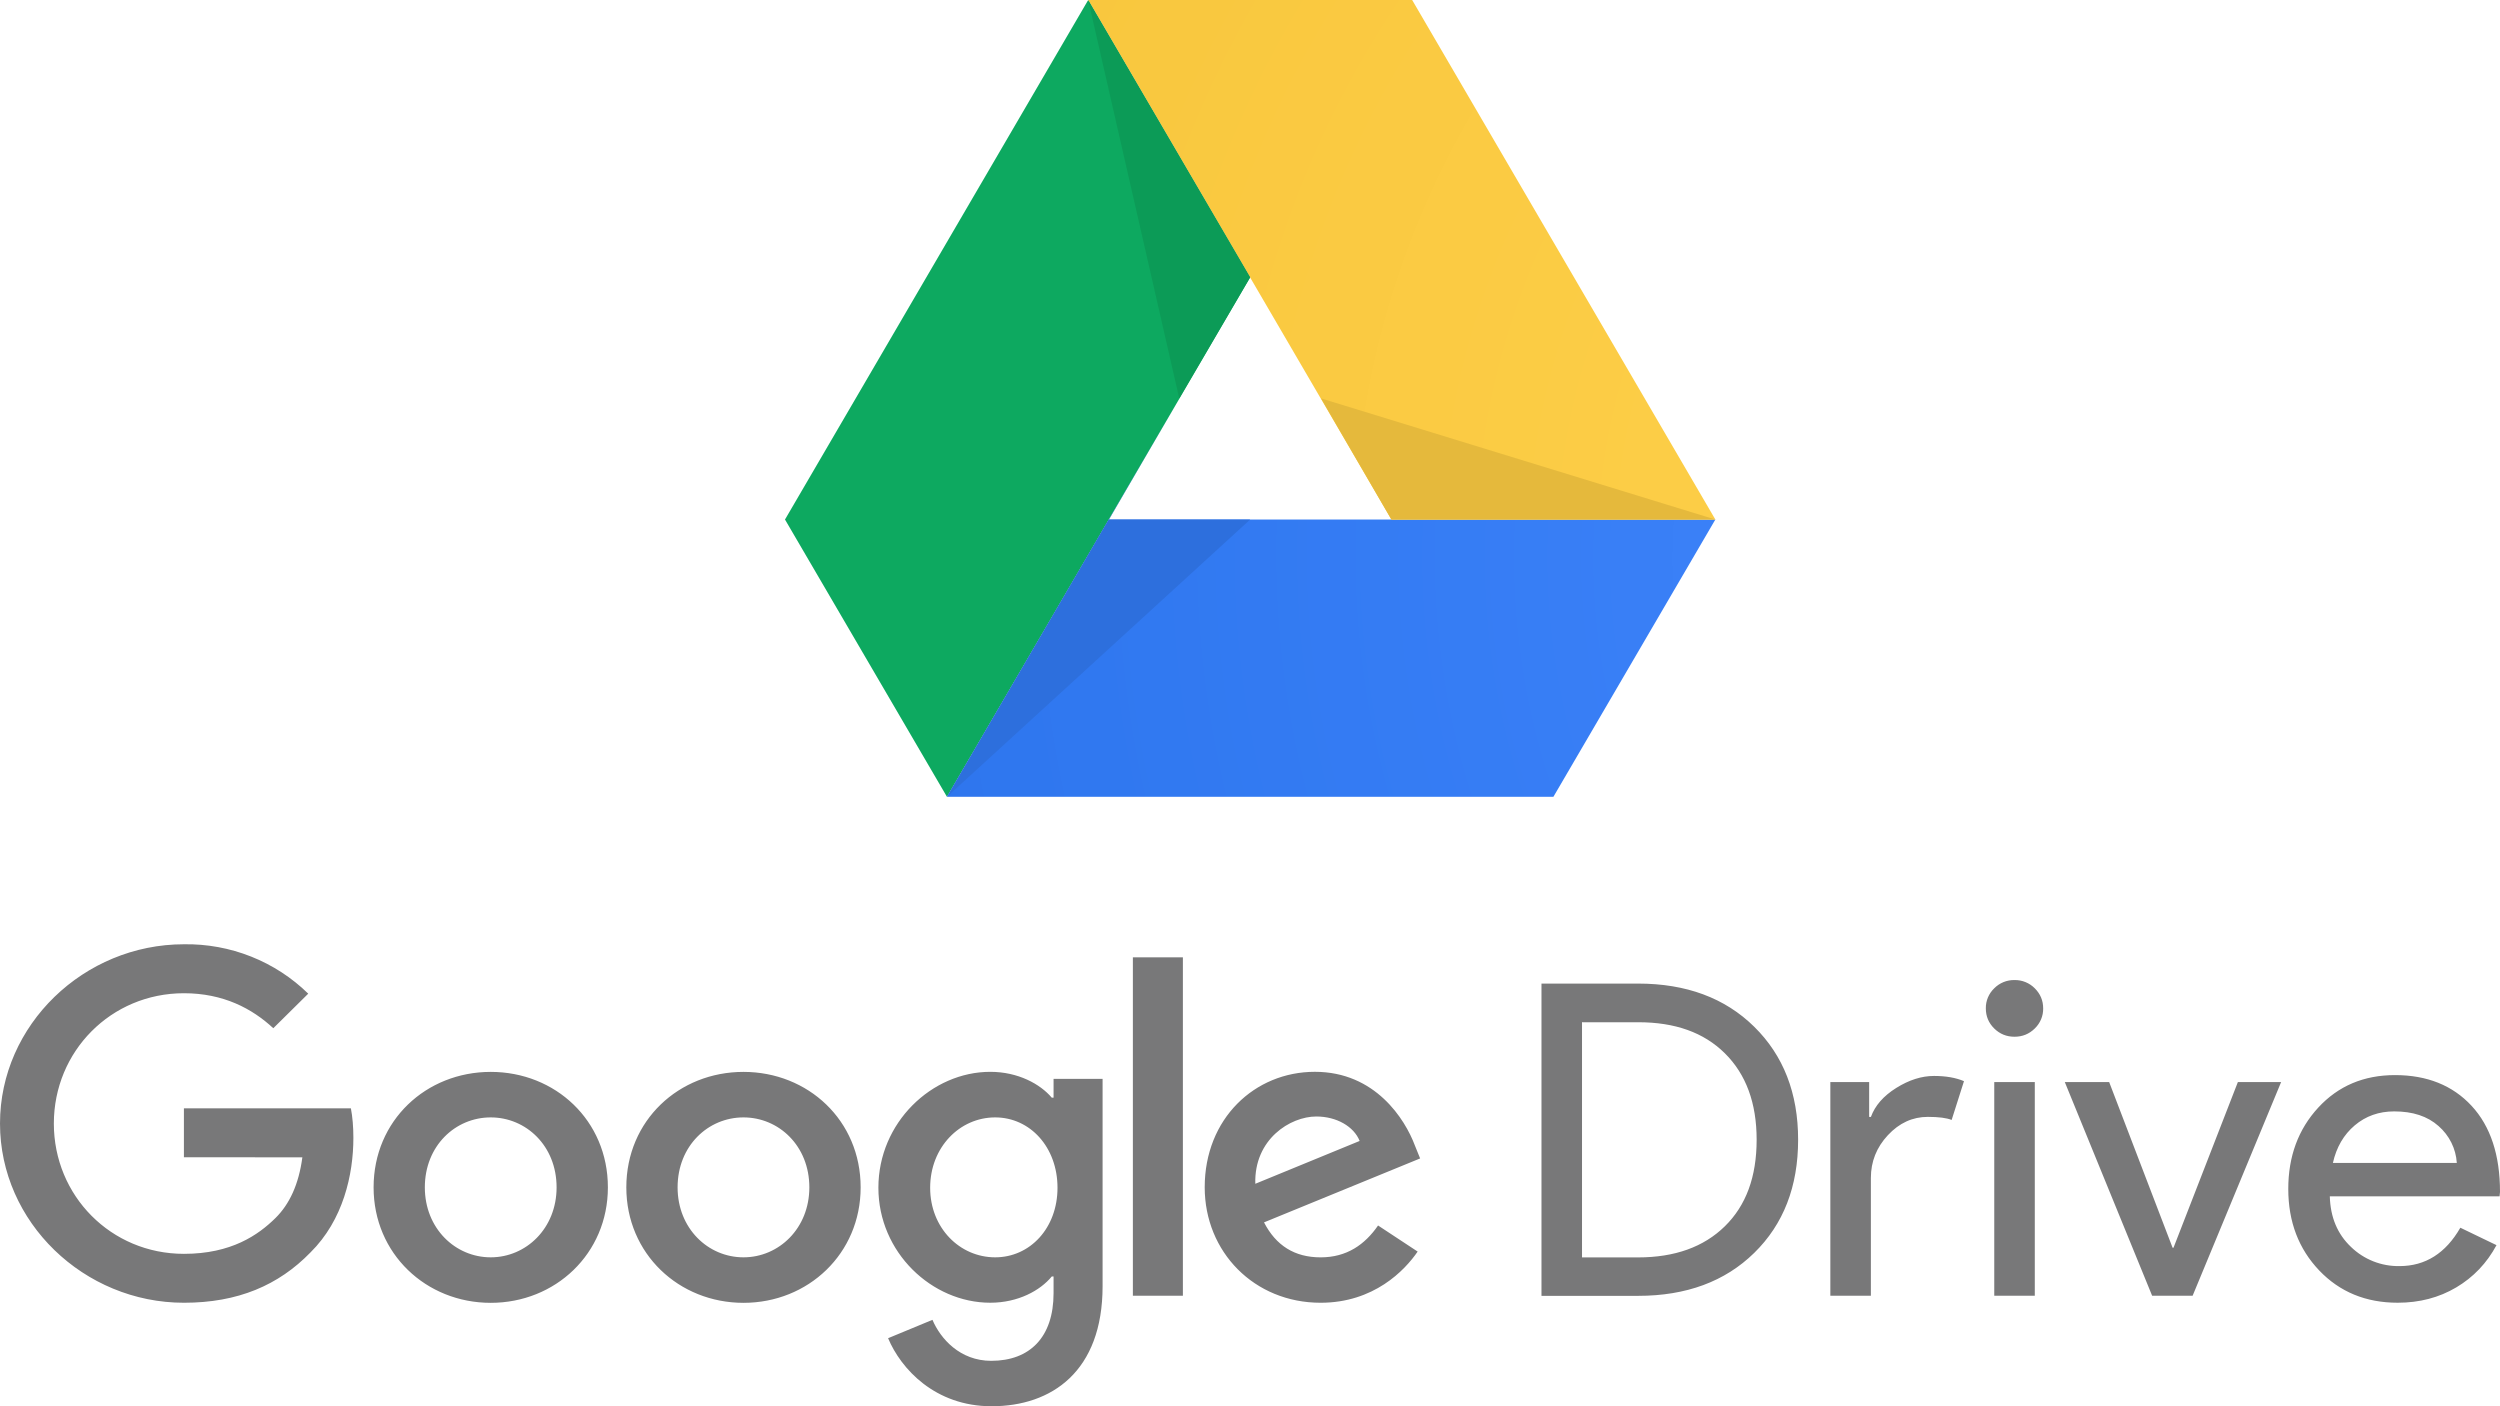 <svg width="480" height="270" viewBox="0 0 480 270" fill="none" xmlns="http://www.w3.org/2000/svg">
<g clip-path="url(#clip0_1_85)">
<path d="M106.865 227.974C106.865 219.999 101.01 214.541 94.217 214.541C87.424 214.541 81.568 219.999 81.568 227.974C81.568 235.869 87.424 241.407 94.217 241.407C101.01 241.407 106.865 235.859 106.865 227.974ZM116.714 227.974C116.714 240.728 106.615 250.145 94.222 250.145C81.829 250.145 71.73 240.733 71.73 227.974C71.73 215.12 81.829 205.803 94.222 205.803C106.615 205.803 116.714 215.12 116.714 227.974ZM155.395 227.974C155.395 219.999 149.539 214.541 142.746 214.541C135.953 214.541 130.098 219.999 130.098 227.974C130.098 235.869 135.953 241.407 142.746 241.407C149.539 241.407 155.395 235.859 155.395 227.974ZM165.244 227.974C165.244 240.728 155.145 250.145 142.752 250.145C130.358 250.145 120.254 240.733 120.254 227.974C120.254 215.12 130.353 205.803 142.746 205.803C155.14 205.803 165.244 215.12 165.244 227.974ZM203.041 228.053C203.041 220.247 197.771 214.541 191.074 214.541C184.281 214.541 178.59 220.252 178.59 228.053C178.59 235.78 184.286 241.407 191.074 241.407C197.781 241.407 203.041 235.775 203.041 228.053ZM211.697 207.14V246.945C211.697 263.315 201.928 270 190.387 270C179.516 270 172.979 262.815 170.514 256.935L179.032 253.408C180.565 257.019 184.302 261.278 190.318 261.278C197.707 261.278 202.285 256.767 202.285 248.276V245.086H201.939C199.735 247.771 195.487 250.124 190.131 250.124C178.92 250.124 168.651 240.465 168.651 228.042C168.651 215.525 178.925 205.792 190.131 205.792C195.482 205.792 199.725 208.14 201.939 210.751H202.285V207.145H211.639L211.697 207.14ZM217.511 183.81H227.114V248.787H217.511V183.81ZM241.014 227.289L261.052 219.062C259.95 216.293 256.634 214.367 252.731 214.367C247.727 214.367 240.764 218.736 241.02 227.289H241.014ZM264.544 235.264L272.189 240.302C269.719 243.913 263.778 250.129 253.557 250.129C240.817 250.129 231.304 240.391 231.304 227.958C231.304 214.772 240.897 205.787 252.455 205.787C264.092 205.787 269.783 214.946 271.641 219.894L272.663 222.42L242.691 234.696C244.98 239.144 248.558 241.412 253.562 241.412C258.566 241.412 262.053 238.98 264.603 235.275L264.544 235.264ZM35.311 222.189V212.798H67.37C67.689 214.441 67.849 216.378 67.849 218.467C67.849 225.521 65.895 234.259 59.608 240.47C53.486 246.766 45.676 250.129 35.322 250.129C16.136 250.129 0 234.675 0 215.714C0 196.754 16.13 181.3 35.322 181.3C39.737 181.23 44.122 182.034 48.22 183.663C52.317 185.291 56.044 187.713 59.182 190.785L52.474 197.417C48.402 193.638 42.881 190.701 35.317 190.701C21.305 190.701 10.338 201.86 10.338 215.72C10.338 229.579 21.305 240.738 35.317 240.738C44.404 240.738 49.584 237.128 52.9 233.853C55.589 231.195 57.361 227.395 58.054 222.21L35.311 222.189ZM295.964 248.782V188.848H314.506C323.769 188.848 331.201 191.611 336.812 197.138C342.423 202.665 345.239 209.893 345.239 218.825C345.239 227.816 342.428 235.054 336.812 240.554C331.196 246.055 323.758 248.803 314.506 248.803H295.964V248.782ZM303.747 196.207V241.423H314.501C321.56 241.423 327.118 239.423 331.18 235.438C335.241 231.453 337.275 225.963 337.275 218.82C337.275 211.788 335.241 206.261 331.18 202.239C327.118 198.218 321.602 196.27 314.543 196.27H303.811L303.747 196.207ZM359.208 248.782H351.425V207.756H358.878V214.451H359.213C360.001 212.277 361.625 210.419 364.085 208.882C366.544 207.345 368.956 206.582 371.325 206.582C373.582 206.582 375.504 206.913 377.085 207.582L374.716 215.03C373.757 214.641 372.23 214.441 370.137 214.441C367.209 214.441 364.654 215.614 362.471 217.957C360.289 220.299 359.208 223.036 359.208 226.168V248.782ZM392.289 193.612C392.315 195.059 391.73 196.454 390.681 197.465C389.606 198.528 388.312 199.054 386.784 199.054C385.256 199.054 383.963 198.528 382.887 197.465C381.812 196.401 381.28 195.122 381.28 193.612C381.253 192.164 381.839 190.769 382.887 189.759C383.91 188.722 385.32 188.143 386.784 188.169C388.248 188.143 389.659 188.722 390.681 189.759C391.746 190.822 392.289 192.101 392.289 193.612ZM390.681 207.761V248.787H382.898V207.761H390.681ZM420.983 248.782H413.21L396.441 207.756H404.959L417.139 239.57H417.31L429.671 207.756H437.976L420.983 248.782ZM460.356 250.124C454.261 250.124 449.23 248.06 445.29 243.928C441.351 239.796 439.349 234.59 439.349 228.274C439.349 222.02 441.266 216.82 445.109 212.656C448.953 208.492 453.856 206.419 459.845 206.419C465.988 206.419 470.897 208.387 474.538 212.314C478.179 216.241 480 221.762 480 228.853L479.915 229.695H447.324C447.43 233.711 448.793 236.949 451.386 239.407C452.614 240.601 454.07 241.542 455.67 242.174C457.269 242.807 458.98 243.119 460.702 243.091C465.669 243.091 469.566 240.633 472.387 235.722L479.329 239.07C477.466 242.533 474.884 245.239 471.583 247.192C468.283 249.145 464.535 250.124 460.356 250.124ZM447.91 223.278H471.706C471.622 221.927 471.268 220.605 470.665 219.389C470.062 218.173 469.222 217.087 468.192 216.193C466.074 214.309 463.241 213.388 459.685 213.388C456.757 213.388 454.223 214.283 452.11 216.072C449.996 217.862 448.596 220.257 447.92 223.273L447.91 223.278Z" fill="#787879"/>
<path d="M181.819 152.99L150.719 99.749L208.935 0L240.034 53.242L181.819 152.99Z" fill="#0DA960"/>
<path d="M181.819 152.99L212.918 99.749H329.349L298.25 152.99H181.819Z" fill="url(#paint0_radial_1_85)"/>
<path d="M329.35 99.749H267.15L208.935 0H271.134L329.35 99.749Z" fill="url(#paint1_radial_1_85)"/>
<path d="M240.034 99.749H212.918L226.412 76.495L181.819 152.99L240.034 99.749Z" fill="#2D6FDD"/>
<path d="M267.15 99.749H329.349L253.656 76.495L267.15 99.749Z" fill="#E5B93C"/>
<path d="M226.412 76.495L240.034 53.242L208.935 0L226.412 76.495Z" fill="#0C9B57"/>
</g>
<defs>
<radialGradient id="paint0_radial_1_85" cx="0" cy="0" r="1" gradientUnits="userSpaceOnUse" gradientTransform="translate(433.03 107.884) rotate(29.721) scale(347.124 345.154)">
<stop stop-color="#4387FD"/>
<stop offset="0.65" stop-color="#3078F0"/>
<stop offset="0.91" stop-color="#2B72EA"/>
<stop offset="1" stop-color="#286EE6"/>
</radialGradient>
<radialGradient id="paint1_radial_1_85" cx="0" cy="0" r="1" gradientUnits="userSpaceOnUse" gradientTransform="translate(433.039 107.894) rotate(29.721) scale(347.103 345.133)">
<stop stop-color="#FFD24D"/>
<stop offset="1" stop-color="#F6C338"/>
</radialGradient>
<clipPath id="clip0_1_85">
<rect width="480" height="270" fill="white"/>
</clipPath>
</defs>
</svg>
